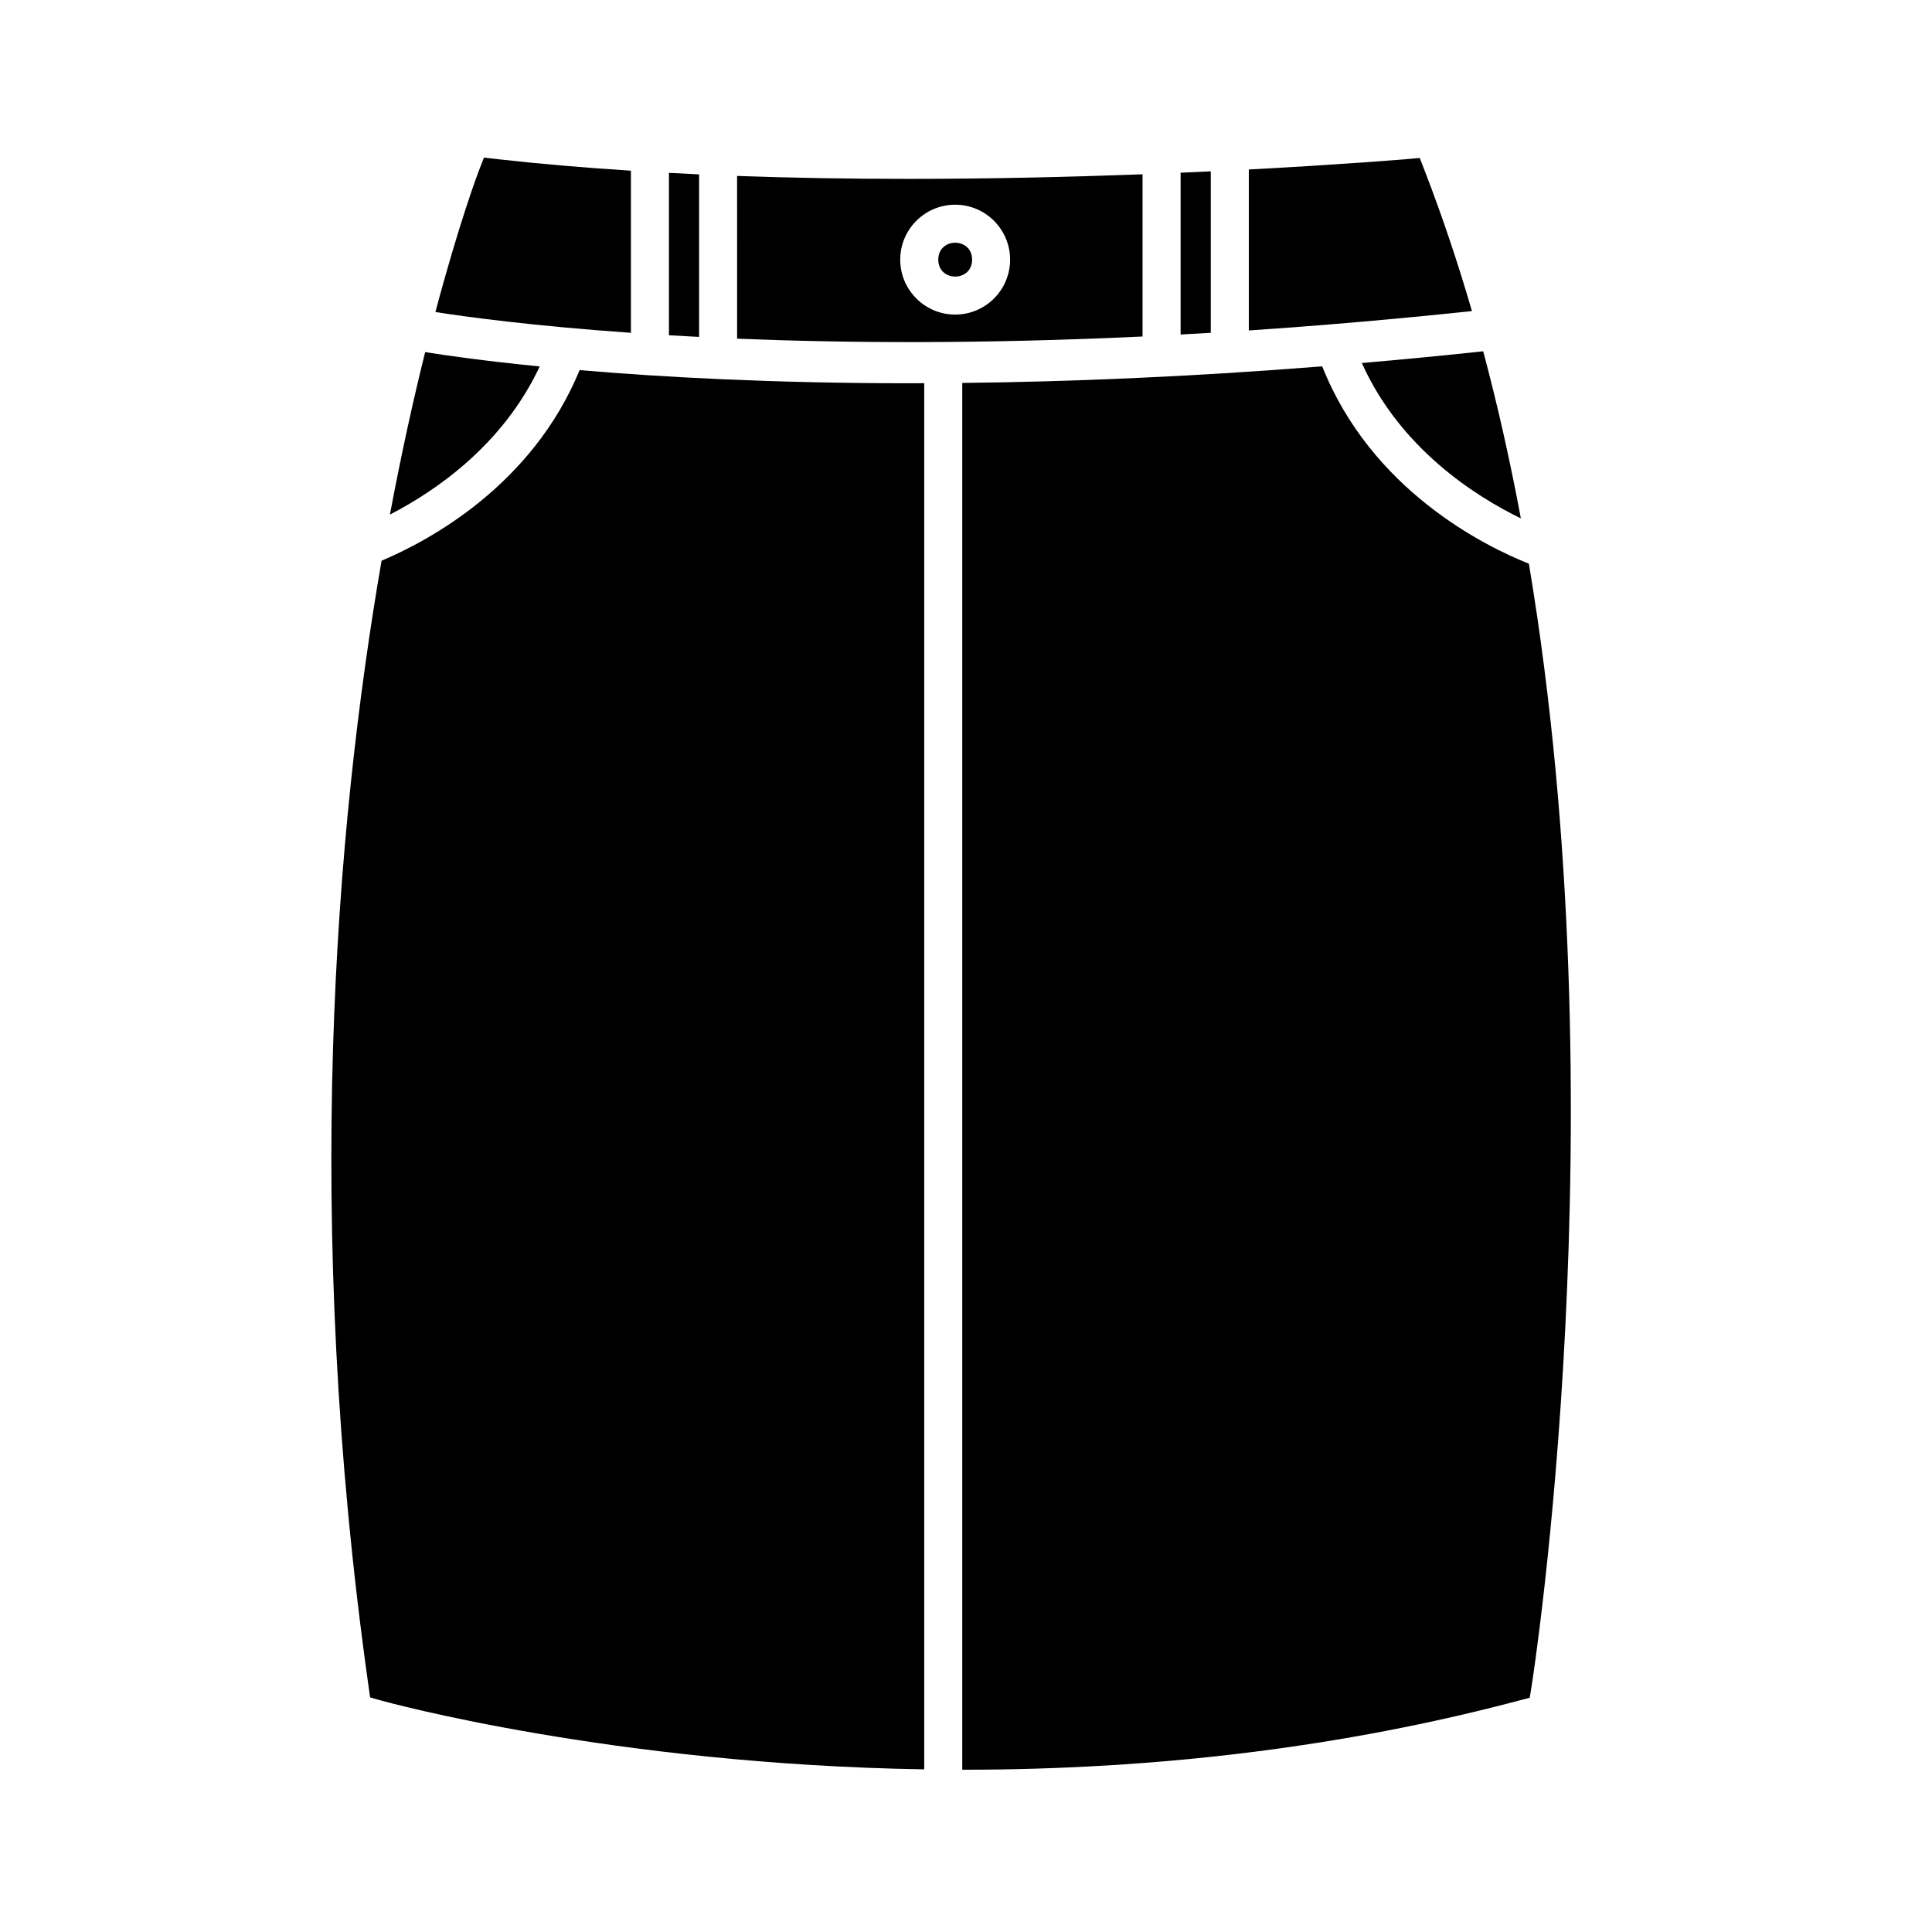<?xml version="1.0" encoding="UTF-8"?>
<!-- Uploaded to: ICON Repo, www.iconrepo.com, Generator: ICON Repo Mixer Tools -->
<svg fill="#000000" width="800px" height="800px" version="1.1" viewBox="144 144 512 512" xmlns="http://www.w3.org/2000/svg">
 <g>
  <path d="m464.87 189.41c-2.602 0.121-5.254 0.246-7.996 0.363v42.875c2.644-0.141 5.305-0.293 7.996-0.453z"/>
  <path d="m339.34 233.75c28.996 1.18 65.012 1.422 107.45-0.574v-42.988c-18.676 0.699-39.887 1.215-62.07 1.215-15.855 0-30.996-0.262-45.383-0.777zm57.789-35.5c8.031 0 14.559 6.531 14.559 14.559 0 8.031-6.531 14.559-14.559 14.559-8.031 0-14.559-6.531-14.559-14.559-0.004-8.027 6.527-14.559 14.559-14.559z"/>
  <path d="m474.95 231.57c18.641-1.246 38.391-2.941 59.129-5.133-3.672-12.602-7.801-24.988-12.465-37.047l-1.367-3.527-3.762 0.332c-0.312 0.023-16.43 1.391-41.535 2.719z"/>
  <path d="m504.89 240.2c10.227 22.715 30.117 35.316 42.152 41.176-2.781-14.902-6.082-29.715-9.98-44.281-11 1.176-21.723 2.207-32.172 3.106z"/>
  <path d="m401.62 212.81c0 5.977-8.969 5.977-8.969 0 0-5.981 8.969-5.981 8.969 0"/>
  <path d="m388.93 245.55c-1.18 0.004-2.43 0.023-3.598 0.023-36.445 0-65.859-1.621-87.723-3.488-12.582 30.504-39.73 45.117-52.492 50.512-12.262 70.953-20.871 174.45-3.492 297.98l0.457 3.254 3.168 0.891c0.625 0.172 60.91 16.852 143.68 18.172z"/>
  <path d="m287.03 241.11c-14.844-1.473-24.988-2.938-30.359-3.797-3.043 12.227-6.258 26.652-9.34 43.055 11.953-6.164 29.914-18.34 39.699-39.258z"/>
  <path d="m549.17 293.39c-11.879-4.742-41.746-19.539-54.773-52.305-35.371 2.805-67.254 4.09-95.387 4.398v367.51h0.289c51.75 0 101.19-6.141 146.93-18.246l3.164-0.836 0.523-3.234c0.297-1.867 23.676-151.63-0.746-297.29z"/>
  <path d="m311.2 232.2v-42.965c-12.395-0.797-24.133-1.797-35.094-3.027l-3.856-0.434-1.406 3.617c-0.176 0.453-5.133 13.543-11.457 37.301 8.062 1.262 25.574 3.664 51.812 5.508z"/>
  <path d="m329.27 190.21c-2.699-0.121-5.352-0.258-7.992-0.402v43.039c2.59 0.156 5.262 0.297 7.992 0.438z"/>
 </g>
</svg>